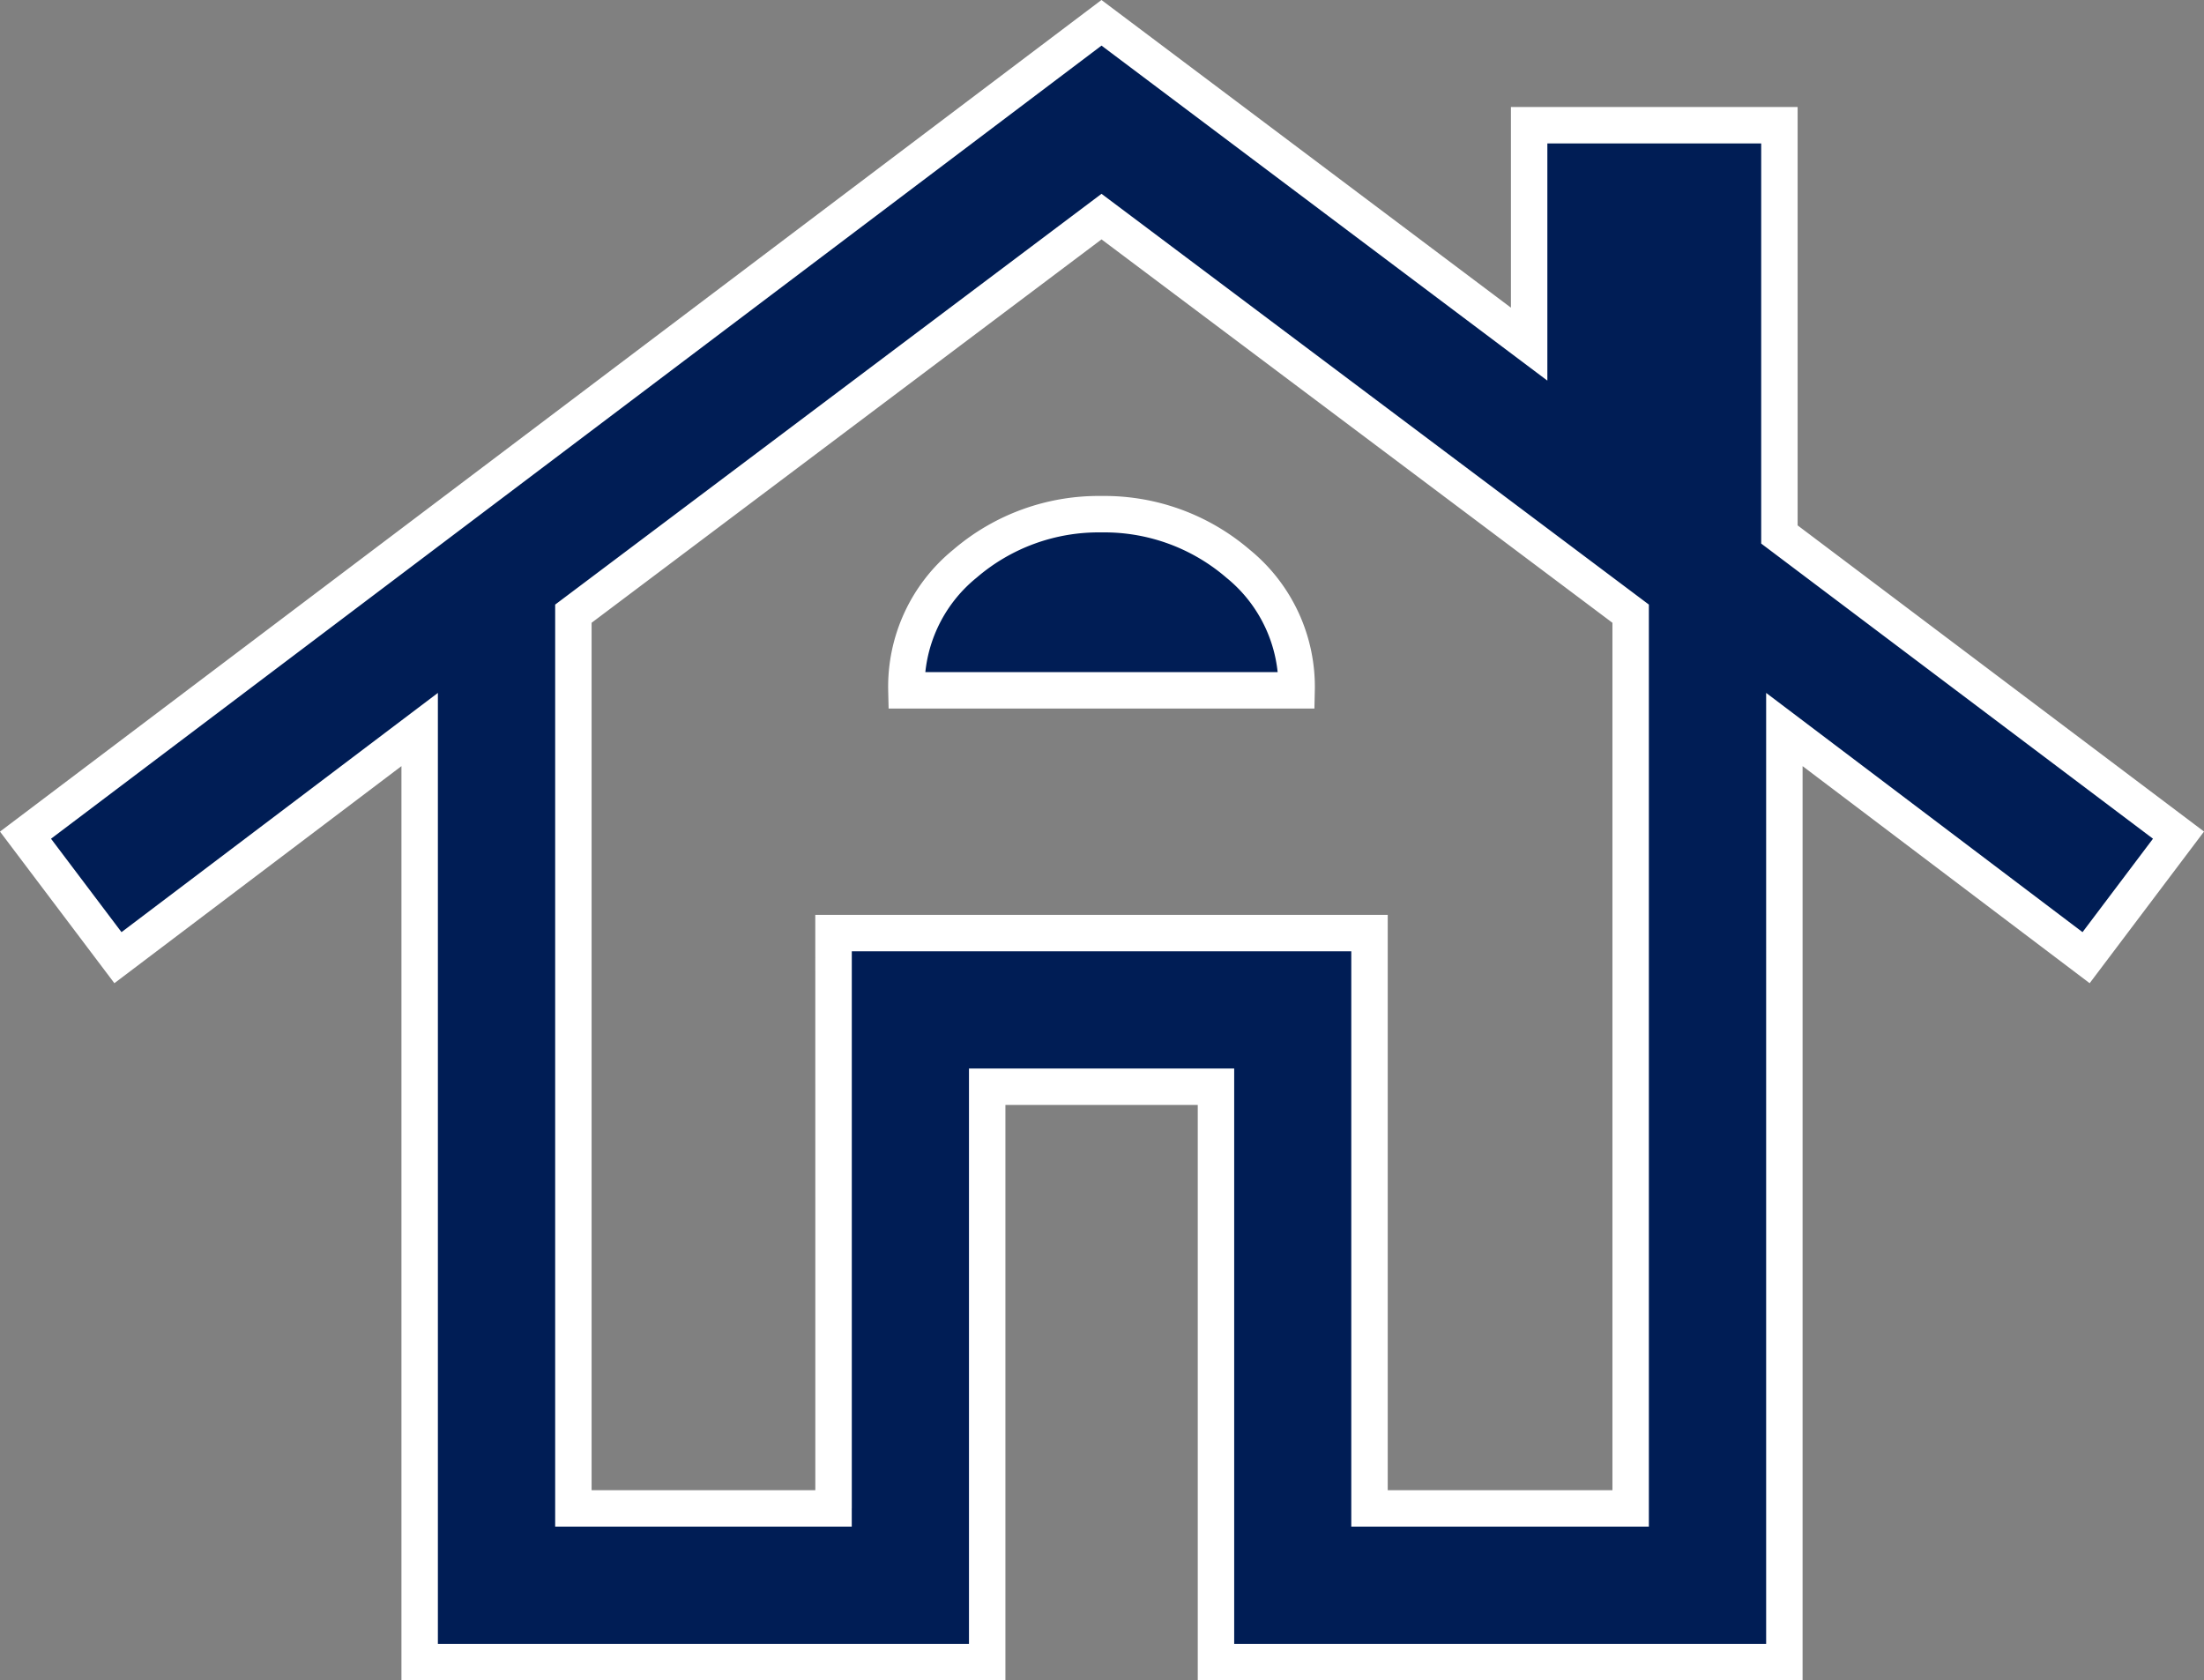 <svg xmlns="http://www.w3.org/2000/svg" width="60.49" height="46.126" viewBox="0 0 60.49 46.126">
  <rect x="0" y="0" width="60.49" height="46.126" fill="#808080" stroke="none"/>
  <path id="house_24dp_E8EAED_FILL0_wght300_GRAD0_opsz24" d="M70.818-775v-25.6l-8.281,6.263L60-797.7,89.531-820l11.737,8.821v-6.009h6.869v11.234l10.953,8.253-2.536,3.364-8.281-6.263V-775h-15.6v-15.794H86.394V-775Zm4.219-4.219h7.14v-15.793H96.887v15.793h7.167V-803.78l-14.522-10.9-14.495,10.9Zm9.141-22.456H94.886a4.353,4.353,0,0,0-1.606-3.476,5.625,5.625,0,0,0-3.748-1.36,5.63,5.63,0,0,0-3.748,1.358A4.35,4.35,0,0,0,84.177-801.675Zm-2,22.456v-15.793H96.887v0H82.176Z" transform="translate(-59.3 820.626)" fill="#001d55" stroke="#fff" stroke-width="1"/>
</svg>
